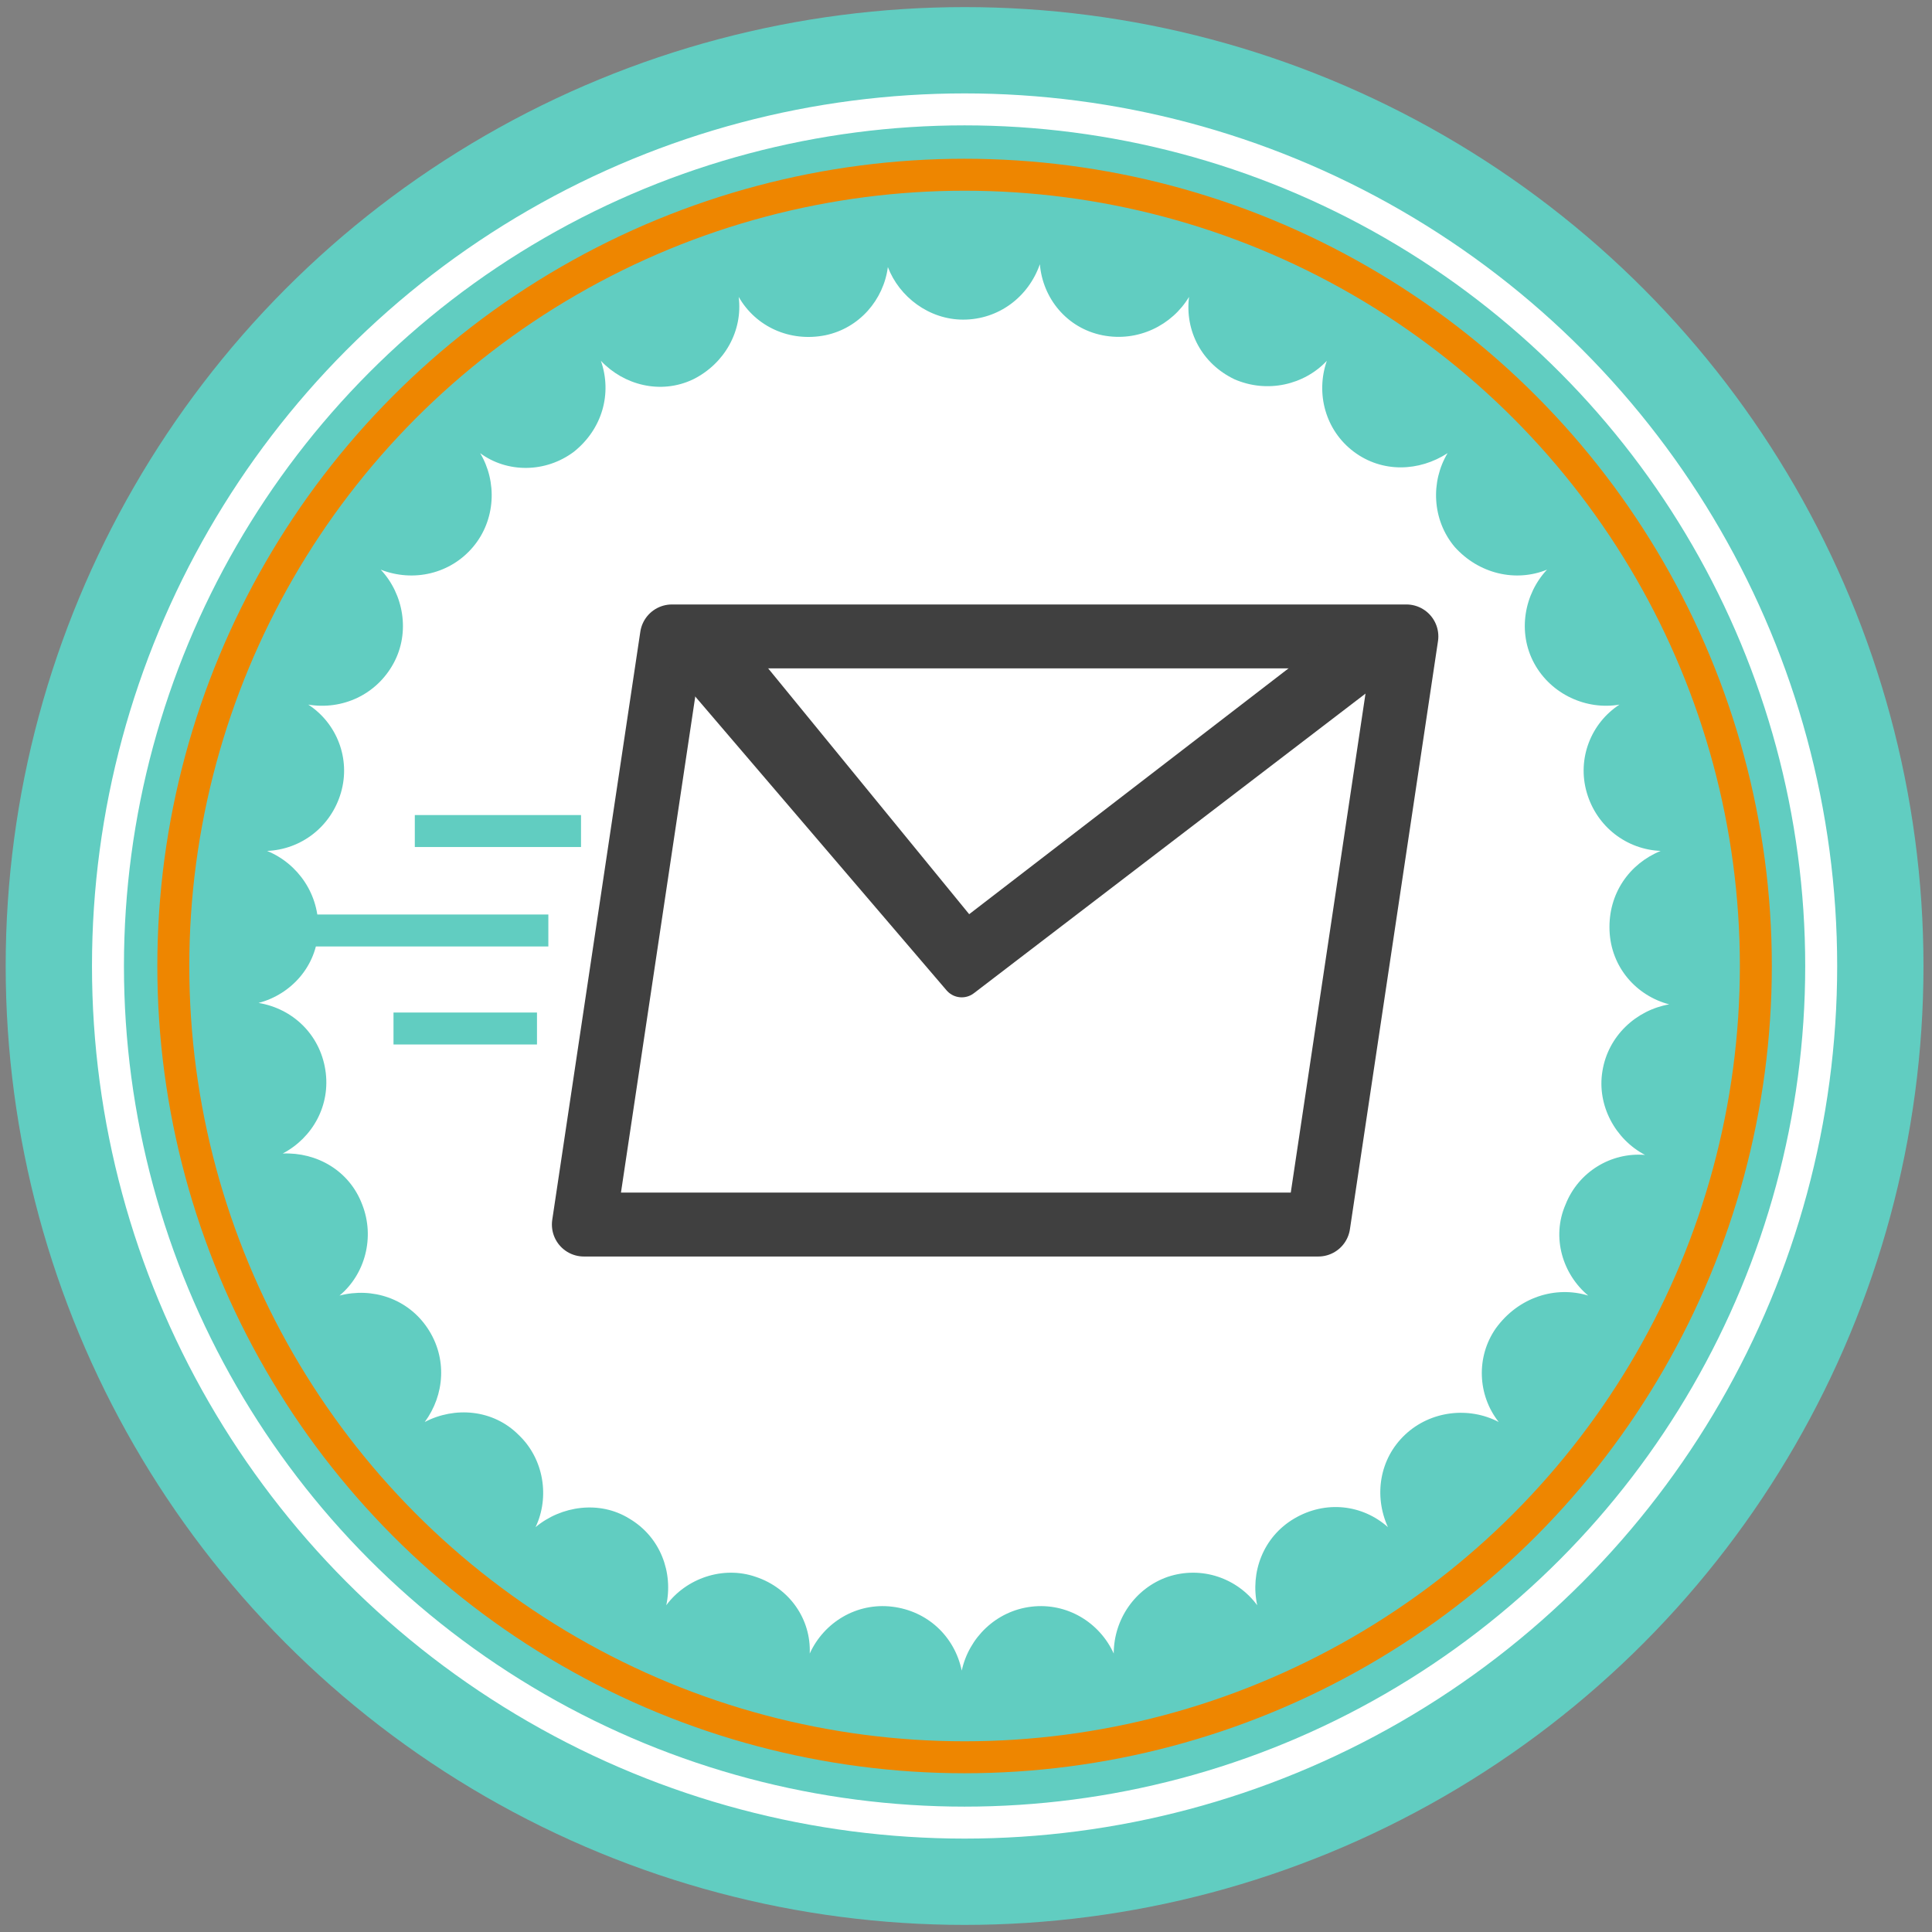 <?xml version="1.0" encoding="utf-8"?>
<!-- Generator: Adobe Illustrator 26.5.0, SVG Export Plug-In . SVG Version: 6.00 Build 0)  -->
<svg version="1.1" id="Calque_1" xmlns="http://www.w3.org/2000/svg" xmlns:xlink="http://www.w3.org/1999/xlink" x="0px" y="0px"
	 viewBox="0 0 136 136" style="enable-background:new 0 0 136 136;" xml:space="preserve">
<rect x="0" y="0" width="136" height="136" fill="#808080" stroke="none"/>
<style type="text/css">
	.st0{fill:#61CDC1;}
	.st1{fill:#FFFFFF;}
	.st2{fill:none;stroke:#FFFFFF;stroke-width:2.25;stroke-miterlimit:10;}
	.st3{fill:none;stroke:#EE8600;stroke-width:2.25;stroke-miterlimit:10;}
	.st4{fill:#FFFFFF;stroke:#404040;stroke-width:4.5;stroke-linecap:round;stroke-linejoin:round;stroke-miterlimit:10;}
	.st5{fill:none;stroke:#61CDC1;stroke-width:2.25;stroke-miterlimit:10;}
	.st6{fill:#404040;stroke:#404040;stroke-width:2.812;stroke-linecap:round;stroke-linejoin:round;stroke-miterlimit:10;}
</style>
<g>
	<circle class="st0" cx="67.9" cy="68" r="67.5"/>
	<path class="st1" d="M111.8,91.2c-1.8-1.5-2.6-4.1-1.6-6.4c0.9-2.3,3.2-3.7,5.6-3.5c-2.1-1.1-3.4-3.5-3-5.9
		c0.4-2.5,2.4-4.3,4.7-4.7c-2.3-0.6-4.1-2.6-4.2-5.2s1.4-4.7,3.6-5.6c-2.4-0.1-4.5-1.7-5.2-4.1c-0.7-2.4,0.3-4.9,2.3-6.2
		c-2.3,0.4-4.8-0.7-6-2.9c-1.2-2.2-0.7-4.9,0.9-6.6c-2.2,0.9-4.8,0.3-6.5-1.6c-1.6-1.9-1.7-4.6-0.5-6.6c-2,1.3-4.6,1.4-6.6-0.1
		c-2-1.5-2.7-4.1-1.9-6.4c-1.6,1.7-4.2,2.3-6.5,1.3c-2.3-1.1-3.5-3.4-3.2-5.8c-1.2,2-3.6,3.2-6.1,2.7c-2.5-0.5-4.2-2.6-4.4-5
		c-0.8,2.3-2.9,3.9-5.4,3.9c-2.4,0-4.5-1.6-5.3-3.7c-0.3,2.3-2,4.3-4.4,4.8c-2.5,0.5-4.9-0.6-6.1-2.7c0.3,2.4-1,4.7-3.2,5.8
		c-2.3,1.1-4.9,0.4-6.5-1.3c0.8,2.3,0.1,4.8-1.9,6.4c-2,1.5-4.7,1.5-6.6,0.1c1.2,2,1.1,4.7-0.5,6.6c-1.6,1.9-4.2,2.5-6.5,1.6
		c1.6,1.7,2.1,4.4,0.9,6.6c-1.2,2.2-3.6,3.3-6,2.9c2,1.3,3,3.8,2.3,6.2c-0.7,2.4-2.8,4-5.2,4.1c2.2,0.9,3.7,3.1,3.6,5.6
		c-0.1,2.5-1.9,4.5-4.2,5.1c2.4,0.4,4.3,2.2,4.7,4.7c0.4,2.5-0.9,4.8-3,5.9c2.4-0.1,4.7,1.2,5.6,3.6c0.9,2.3,0.2,4.9-1.6,6.4
		c2.3-0.6,4.8,0.2,6.2,2.3c1.4,2.1,1.2,4.7-0.2,6.6c2.1-1.1,4.8-0.9,6.6,0.9c1.8,1.7,2.2,4.4,1.2,6.5c1.8-1.5,4.5-1.9,6.6-0.6
		c2.2,1.3,3.1,3.8,2.6,6.1c1.4-1.9,4-2.8,6.3-2c2.4,0.8,3.9,3,3.8,5.4c1-2.2,3.3-3.6,5.8-3.3c2.5,0.3,4.4,2.1,4.9,4.5
		c0.5-2.3,2.4-4.2,4.9-4.5c2.5-0.3,4.8,1.1,5.8,3.3c0-2.4,1.5-4.6,3.8-5.4c2.4-0.8,4.9,0.1,6.3,2c-0.5-2.3,0.4-4.8,2.6-6.1
		c2.2-1.3,4.8-1,6.6,0.6c-1-2.2-0.6-4.8,1.2-6.5c1.8-1.7,4.5-2,6.6-0.9c-1.5-1.9-1.6-4.6-0.2-6.6C106.9,91.3,109.5,90.5,111.8,91.2z
		"/>
	<circle class="st2" cx="67.9" cy="68" r="60.3"/>
	<circle class="st3" cx="67.9" cy="68" r="55.7"/>
	<polygon class="st4" points="99,44.8 47.3,44.8 41.1,86.2 92.8,86.2 	"/>
	<line class="st5" x1="29.2" y1="58.5" x2="40.9" y2="58.5"/>
	<line class="st5" x1="20.8" y1="65.5" x2="38.6" y2="65.5"/>
	<line class="st5" x1="27.7" y1="72.4" x2="37.8" y2="72.4"/>
	<g>
		<polygon class="st6" points="67.7,68.8 47,44.6 50.5,44.9 68,66.3 95.8,44.9 99.2,44.7 		"/>
	</g>
</g>
</svg>
